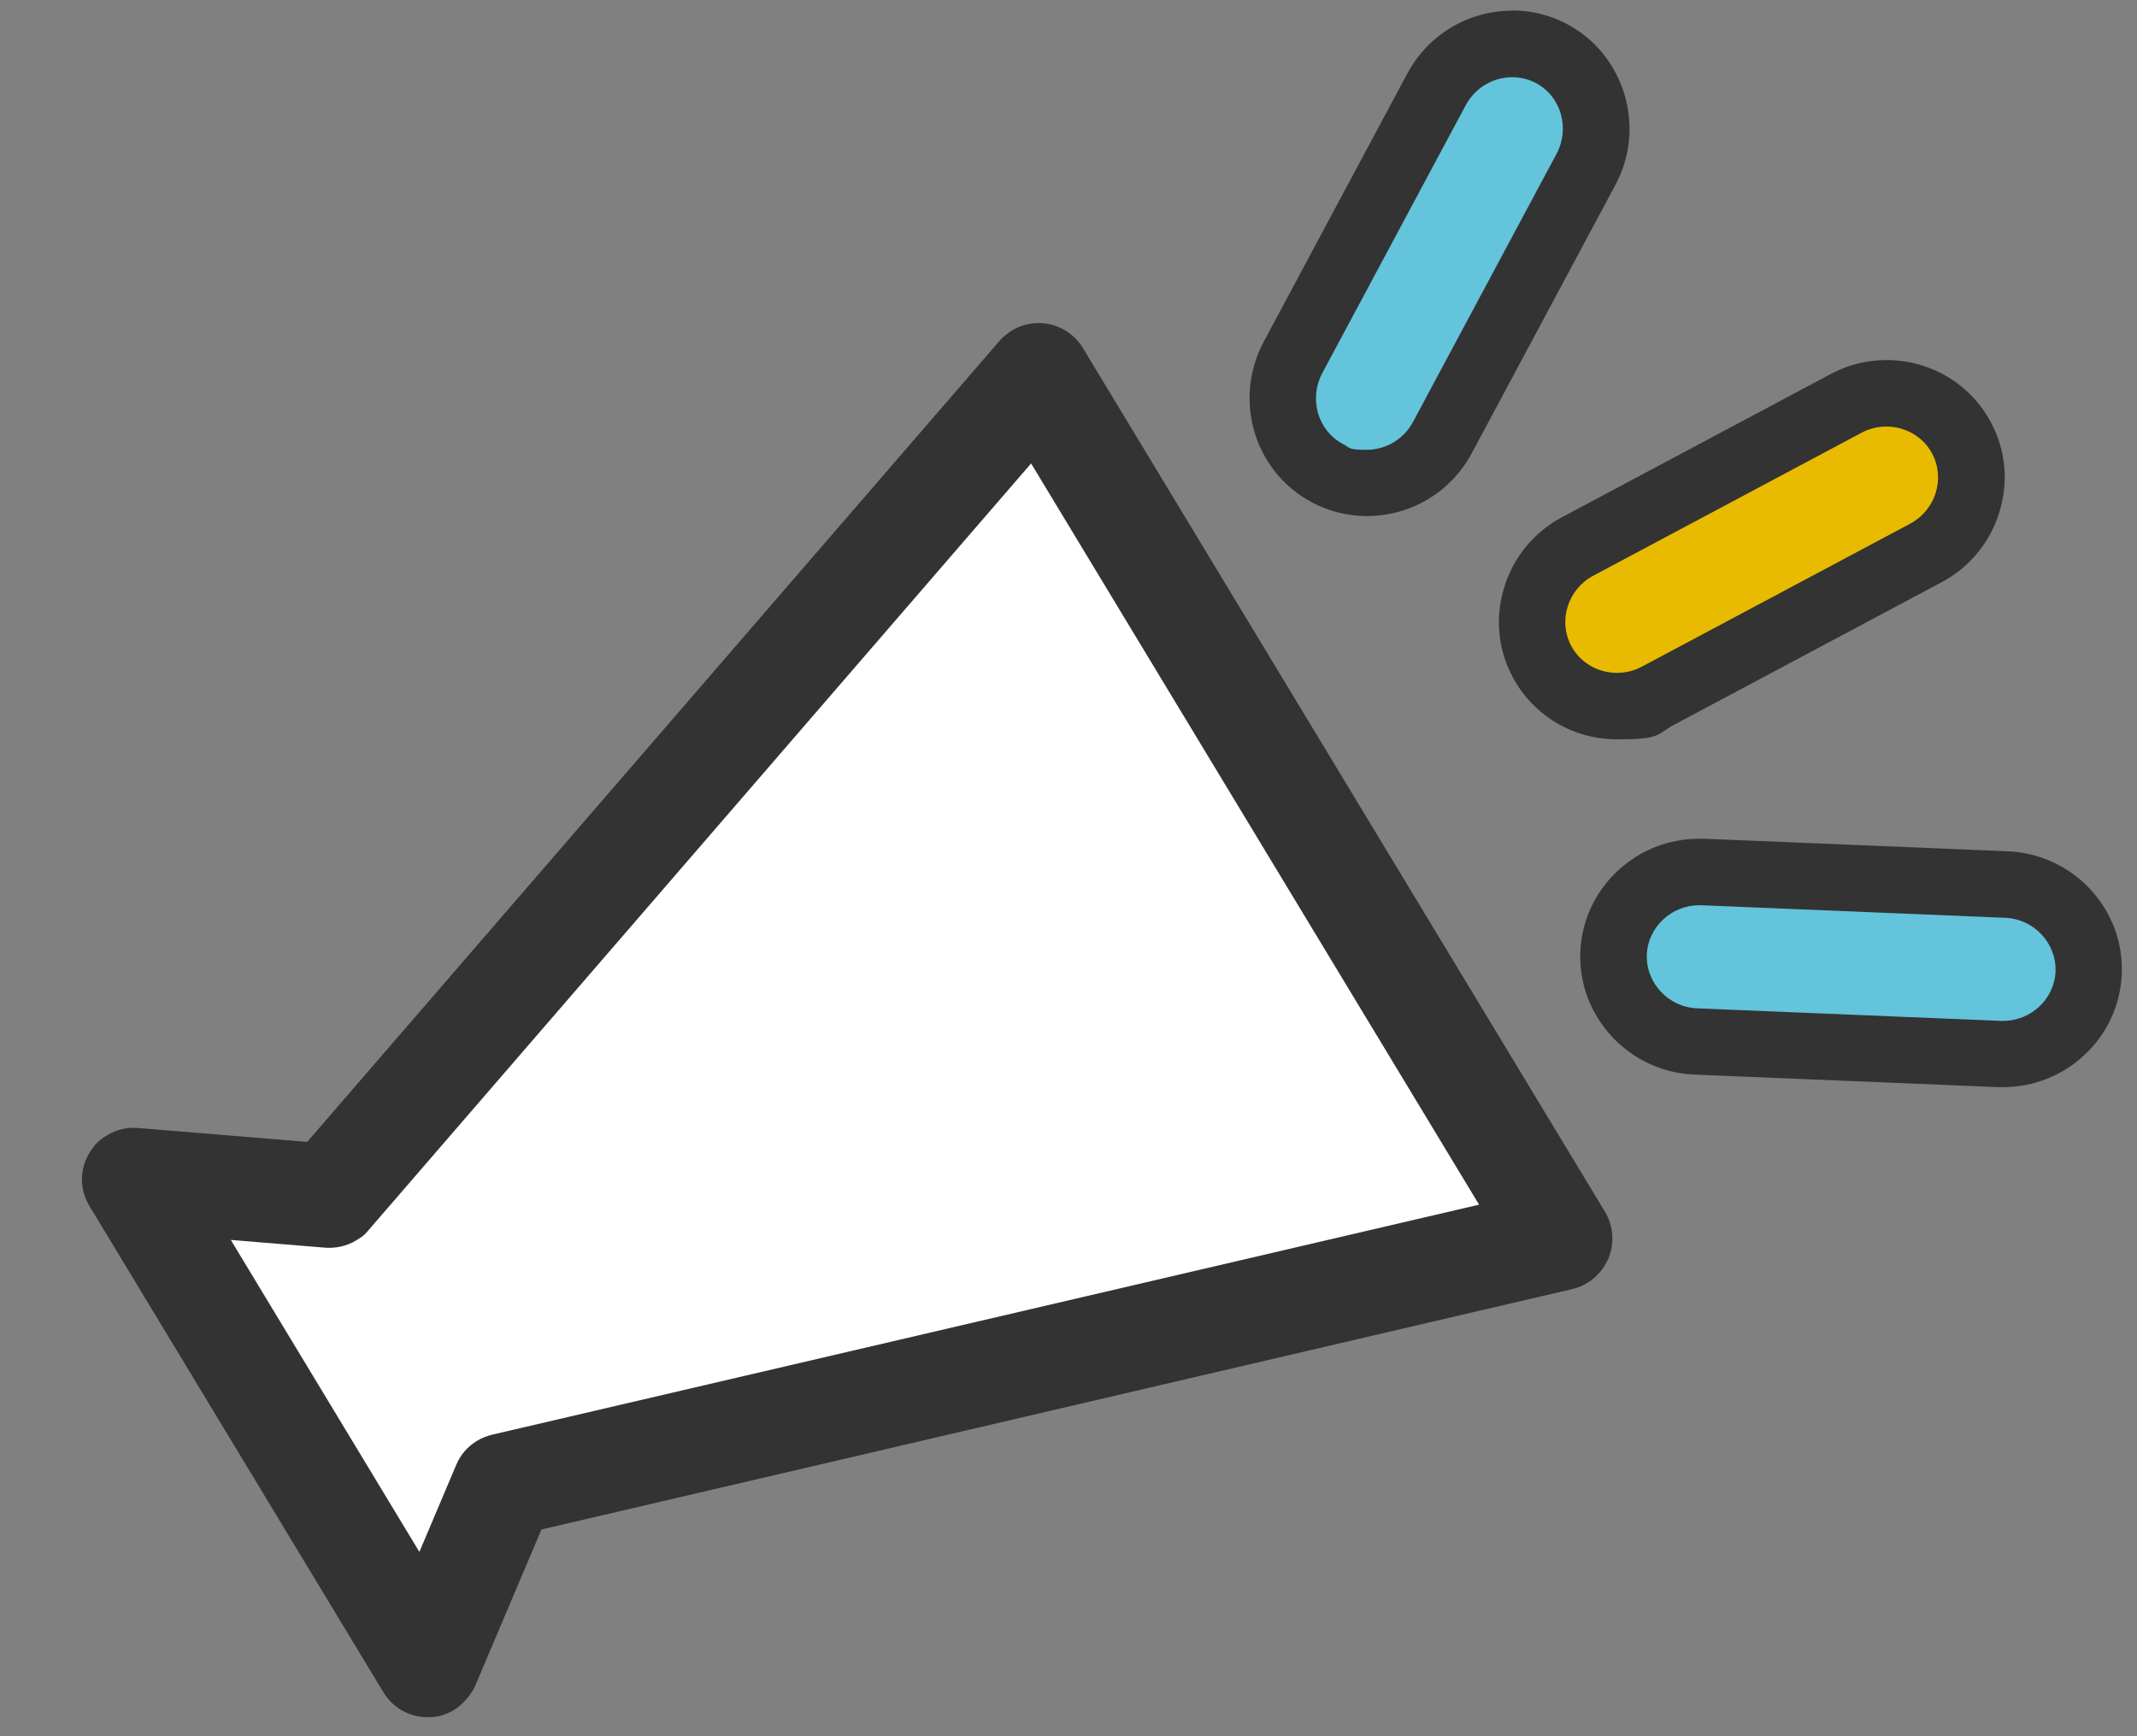<svg id="_レイヤー_1" xmlns="http://www.w3.org/2000/svg" version="1.1" viewBox="0 0 800 650"><rect x="0" y="0" width="800" height="650" fill="#808080" stroke="none"/><defs><style>.st1{fill:#63c4db}.st3{fill:#333}</style></defs><path class="st3" d="M161.4 642.9c3.1-.2 6.1-1.2 8.7-2.8s6.2-5.3 7.8-9l24.8-58.5 385.9-90c2-.5 3.9-1.2 5.6-2.3 3.5-2.1 6.2-5.3 7.9-9.1 2.4-5.7 1.9-12.3-1.3-17.6L405.4 130.3c-3.2-5.3-8.8-8.8-15-9.3-4.1-.3-8.2.6-11.7 2.8-1.7 1.1-3.3 2.4-4.6 3.9L115 427.5l-63.3-5.2c-4.1-.4-8.1.6-11.6 2.7s-4.8 3.8-6.5 6.4c-3.9 6.3-3.9 14 0 20.3l109.9 181.8c3.8 6.3 10.7 9.9 18 9.3z"/><path d="M86.4 464.2l35.3 2.9c4.1.3 8.1-.6 11.6-2.7s3.3-2.4 4.7-3.9l248-287L553.7 451l-369.4 86.1c-2 .5-3.9 1.2-5.7 2.3-3.5 2.1-6.2 5.2-7.8 9L157 581 86.4 464.2z" fill="#fff"/><path class="st1" d="M511.6 180.8c-5.1 0-10.3-1.3-14.8-3.7-15.4-8.3-21.2-27.7-12.8-43.3l53.7-100.3c5.6-10.5 16.5-17 28.4-17s10.3 1.3 14.8 3.7c15.4 8.3 21.2 27.7 12.8 43.3L540 163.8c-5.6 10.5-16.5 17-28.4 17z"/><path class="st3" d="M566.1 28.9c3 0 6.1.7 8.9 2.2 9.4 5 12.8 16.9 7.7 26.5L529 157.9c-3.6 6.7-10.4 10.5-17.4 10.5s-6.1-.7-8.9-2.2c-9.4-5-12.8-16.9-7.7-26.5l53.7-100.3c3.6-6.7 10.4-10.5 17.4-10.5m0-24.9c-16.5 0-31.5 9-39.3 23.6l-53.7 100.3c-11.6 21.7-3.6 48.6 17.9 60.1 6.3 3.4 13.5 5.2 20.7 5.2 16.5 0 31.5-9 39.3-23.6l53.7-100.3c5.6-10.4 6.8-22.3 3.5-33.7-3.4-11.5-11-20.9-21.4-26.5-6.3-3.4-13.5-5.2-20.7-5.2z"/><path d="M605.3 264.4c-11.8 0-22.6-6.4-28.1-16.7-4-7.5-4.8-16.2-2.2-24.3s8.1-14.8 15.6-18.8L691 151.1c4.7-2.5 9.9-3.8 15.2-3.8 11.8 0 22.6 6.4 28.1 16.7 8.2 15.5 2.2 34.8-13.4 43.1l-100.4 53.5c-4.7 2.5-9.9 3.8-15.2 3.8z" fill="#e8bb00"/><path class="st3" d="M706.2 159.7c7 0 13.7 3.7 17.1 10.1 5 9.4 1.3 21.2-8.3 26.3l-100.4 53.5c-3 1.6-6.2 2.3-9.3 2.3-7 0-13.7-3.7-17.1-10.1-5-9.4-1.3-21.2 8.3-26.3L696.9 162c3-1.6 6.2-2.3 9.3-2.3m0-24.9c-7.3 0-14.6 1.8-21 5.3l-100.4 53.5c-10.4 5.5-18.1 14.8-21.6 26-3.6 11.4-2.5 23.5 3.1 33.9 7.7 14.4 22.6 23.3 39.1 23.3s14.6-1.8 21-5.3L726.8 218c10.4-5.5 18.1-14.8 21.6-26 3.6-11.4 2.5-23.5-3.1-33.9-7.7-14.4-22.6-23.3-39.1-23.3z"/><path class="st1" d="M749.9 394.6h-1.3l-113.7-4.7c-17.7-.7-31.5-15.5-30.8-33 .7-17.1 14.8-30.4 32.1-30.4h1.3l113.7 4.7c17.7.7 31.5 15.5 30.8 33-.7 17.1-14.8 30.4-32.1 30.4z"/><path class="st3" d="M636.1 338.9h.8l113.7 4.7c10.8.4 19.3 9.5 18.9 20.1-.4 10.3-9.2 18.5-19.6 18.5h-.8l-113.7-4.7c-10.8-.4-19.3-9.5-18.9-20.1.4-10.3 9.2-18.5 19.6-18.5m0-24.9c-11.4 0-22.3 4.3-30.6 12.1-8.5 8-13.4 18.7-13.9 30.2-1 24.3 18.2 45 42.7 46L748 407h1.8c11.4 0 22.3-4.3 30.6-12.1 8.5-8 13.4-18.7 13.9-30.2.5-11.9-3.8-23.2-11.9-31.9-8.1-8.6-19-13.6-30.8-14.1L637.9 314h-1.8z"/></svg>